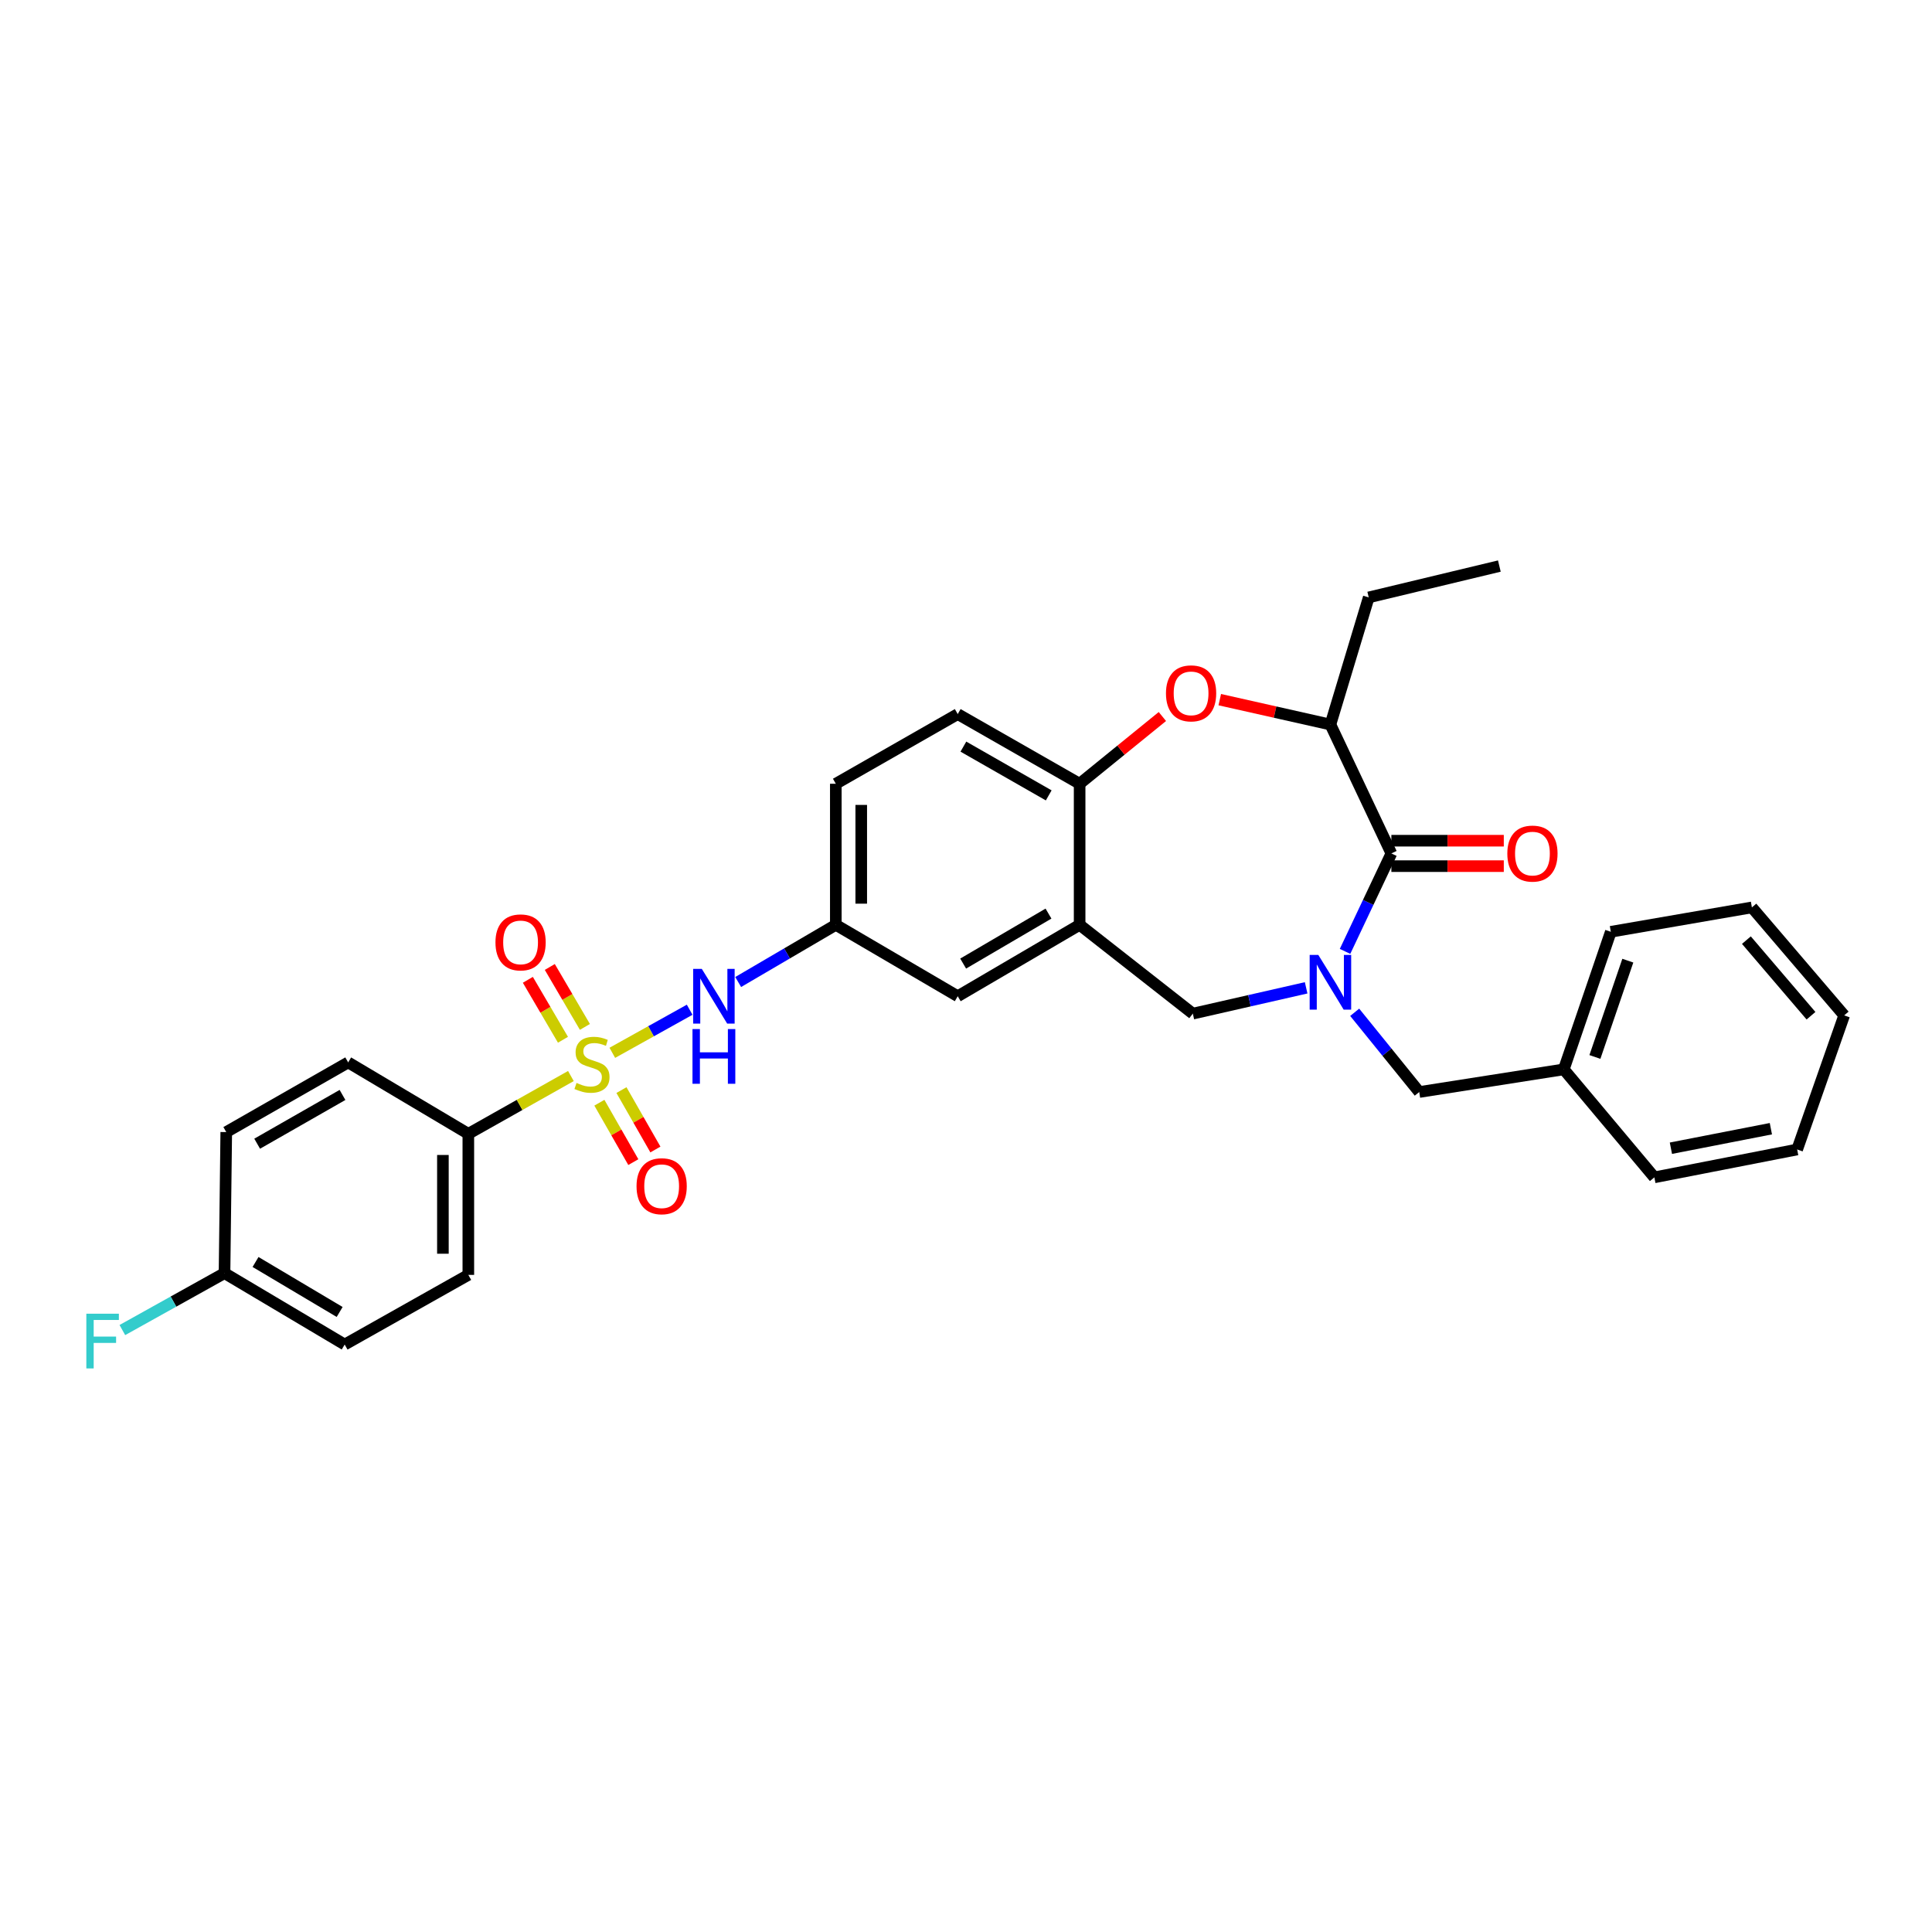 <?xml version='1.0' encoding='iso-8859-1'?>
<svg version='1.1' baseProfile='full'
              xmlns='http://www.w3.org/2000/svg'
                      xmlns:rdkit='http://www.rdkit.org/xml'
                      xmlns:xlink='http://www.w3.org/1999/xlink'
                  xml:space='preserve'
width='1000px' height='1000px' viewBox='0 0 1000 1000'>
<!-- END OF HEADER -->
<rect style='opacity:1.0;fill:#FFFFFF;stroke:none' width='1000' height='1000' x='0' y='0'> </rect>
<path class='bond-0' d='M 432.615,405.671 L 432.615,478.69' style='fill:none;fill-rule:evenodd;stroke:#000000;stroke-width:6px;stroke-linecap:butt;stroke-linejoin:miter;stroke-opacity:1' />
<path class='bond-0' d='M 445.778,416.624 L 445.778,467.737' style='fill:none;fill-rule:evenodd;stroke:#000000;stroke-width:6px;stroke-linecap:butt;stroke-linejoin:miter;stroke-opacity:1' />
<path class='bond-1' d='M 432.615,405.671 L 495.717,369.612' style='fill:none;fill-rule:evenodd;stroke:#000000;stroke-width:6px;stroke-linecap:butt;stroke-linejoin:miter;stroke-opacity:1' />
<path class='bond-2' d='M 432.615,478.69 L 495.717,515.649' style='fill:none;fill-rule:evenodd;stroke:#000000;stroke-width:6px;stroke-linecap:butt;stroke-linejoin:miter;stroke-opacity:1' />
<path class='bond-3' d='M 432.615,478.69 L 407.348,493.489' style='fill:none;fill-rule:evenodd;stroke:#000000;stroke-width:6px;stroke-linecap:butt;stroke-linejoin:miter;stroke-opacity:1' />
<path class='bond-3' d='M 407.348,493.489 L 382.081,508.288' style='fill:none;fill-rule:evenodd;stroke:#0000FF;stroke-width:6px;stroke-linecap:butt;stroke-linejoin:miter;stroke-opacity:1' />
<path class='bond-4' d='M 495.717,515.649 L 558.812,478.69' style='fill:none;fill-rule:evenodd;stroke:#000000;stroke-width:6px;stroke-linecap:butt;stroke-linejoin:miter;stroke-opacity:1' />
<path class='bond-4' d='M 498.528,498.747 L 542.695,472.876' style='fill:none;fill-rule:evenodd;stroke:#000000;stroke-width:6px;stroke-linecap:butt;stroke-linejoin:miter;stroke-opacity:1' />
<path class='bond-5' d='M 495.717,369.612 L 558.812,405.671' style='fill:none;fill-rule:evenodd;stroke:#000000;stroke-width:6px;stroke-linecap:butt;stroke-linejoin:miter;stroke-opacity:1' />
<path class='bond-5' d='M 498.65,386.449 L 542.816,411.691' style='fill:none;fill-rule:evenodd;stroke:#000000;stroke-width:6px;stroke-linecap:butt;stroke-linejoin:miter;stroke-opacity:1' />
<path class='bond-6' d='M 558.812,478.69 L 558.812,405.671' style='fill:none;fill-rule:evenodd;stroke:#000000;stroke-width:6px;stroke-linecap:butt;stroke-linejoin:miter;stroke-opacity:1' />
<path class='bond-7' d='M 558.812,478.69 L 617.41,524.658' style='fill:none;fill-rule:evenodd;stroke:#000000;stroke-width:6px;stroke-linecap:butt;stroke-linejoin:miter;stroke-opacity:1' />
<path class='bond-8' d='M 558.812,405.671 L 580.228,388.27' style='fill:none;fill-rule:evenodd;stroke:#000000;stroke-width:6px;stroke-linecap:butt;stroke-linejoin:miter;stroke-opacity:1' />
<path class='bond-8' d='M 580.228,388.27 L 601.645,370.869' style='fill:none;fill-rule:evenodd;stroke:#FF0000;stroke-width:6px;stroke-linecap:butt;stroke-linejoin:miter;stroke-opacity:1' />
<path class='bond-9' d='M 242.408,586.861 L 242.408,659.88' style='fill:none;fill-rule:evenodd;stroke:#000000;stroke-width:6px;stroke-linecap:butt;stroke-linejoin:miter;stroke-opacity:1' />
<path class='bond-9' d='M 229.245,597.814 L 229.245,648.927' style='fill:none;fill-rule:evenodd;stroke:#000000;stroke-width:6px;stroke-linecap:butt;stroke-linejoin:miter;stroke-opacity:1' />
<path class='bond-10' d='M 242.408,586.861 L 180.213,549.902' style='fill:none;fill-rule:evenodd;stroke:#000000;stroke-width:6px;stroke-linecap:butt;stroke-linejoin:miter;stroke-opacity:1' />
<path class='bond-11' d='M 242.408,586.861 L 268.951,571.907' style='fill:none;fill-rule:evenodd;stroke:#000000;stroke-width:6px;stroke-linecap:butt;stroke-linejoin:miter;stroke-opacity:1' />
<path class='bond-11' d='M 268.951,571.907 L 295.494,556.952' style='fill:none;fill-rule:evenodd;stroke:#CCCC00;stroke-width:6px;stroke-linecap:butt;stroke-linejoin:miter;stroke-opacity:1' />
<path class='bond-12' d='M 356.967,522.638 L 336.952,533.788' style='fill:none;fill-rule:evenodd;stroke:#0000FF;stroke-width:6px;stroke-linecap:butt;stroke-linejoin:miter;stroke-opacity:1' />
<path class='bond-12' d='M 336.952,533.788 L 316.937,544.937' style='fill:none;fill-rule:evenodd;stroke:#CCCC00;stroke-width:6px;stroke-linecap:butt;stroke-linejoin:miter;stroke-opacity:1' />
<path class='bond-13' d='M 302.748,531.527 L 293.662,516.013' style='fill:none;fill-rule:evenodd;stroke:#CCCC00;stroke-width:6px;stroke-linecap:butt;stroke-linejoin:miter;stroke-opacity:1' />
<path class='bond-13' d='M 293.662,516.013 L 284.575,500.499' style='fill:none;fill-rule:evenodd;stroke:#FF0000;stroke-width:6px;stroke-linecap:butt;stroke-linejoin:miter;stroke-opacity:1' />
<path class='bond-13' d='M 291.39,538.18 L 282.304,522.666' style='fill:none;fill-rule:evenodd;stroke:#CCCC00;stroke-width:6px;stroke-linecap:butt;stroke-linejoin:miter;stroke-opacity:1' />
<path class='bond-13' d='M 282.304,522.666 L 273.217,507.152' style='fill:none;fill-rule:evenodd;stroke:#FF0000;stroke-width:6px;stroke-linecap:butt;stroke-linejoin:miter;stroke-opacity:1' />
<path class='bond-14' d='M 310.237,570.764 L 319.023,586.139' style='fill:none;fill-rule:evenodd;stroke:#CCCC00;stroke-width:6px;stroke-linecap:butt;stroke-linejoin:miter;stroke-opacity:1' />
<path class='bond-14' d='M 319.023,586.139 L 327.809,601.513' style='fill:none;fill-rule:evenodd;stroke:#FF0000;stroke-width:6px;stroke-linecap:butt;stroke-linejoin:miter;stroke-opacity:1' />
<path class='bond-14' d='M 321.666,564.233 L 330.452,579.608' style='fill:none;fill-rule:evenodd;stroke:#CCCC00;stroke-width:6px;stroke-linecap:butt;stroke-linejoin:miter;stroke-opacity:1' />
<path class='bond-14' d='M 330.452,579.608 L 339.237,594.982' style='fill:none;fill-rule:evenodd;stroke:#FF0000;stroke-width:6px;stroke-linecap:butt;stroke-linejoin:miter;stroke-opacity:1' />
<path class='bond-15' d='M 242.408,659.88 L 178.406,695.932' style='fill:none;fill-rule:evenodd;stroke:#000000;stroke-width:6px;stroke-linecap:butt;stroke-linejoin:miter;stroke-opacity:1' />
<path class='bond-16' d='M 180.213,549.902 L 117.11,585.962' style='fill:none;fill-rule:evenodd;stroke:#000000;stroke-width:6px;stroke-linecap:butt;stroke-linejoin:miter;stroke-opacity:1' />
<path class='bond-16' d='M 177.278,566.74 L 133.107,591.981' style='fill:none;fill-rule:evenodd;stroke:#000000;stroke-width:6px;stroke-linecap:butt;stroke-linejoin:miter;stroke-opacity:1' />
<path class='bond-17' d='M 631.351,362.137 L 659.987,368.58' style='fill:none;fill-rule:evenodd;stroke:#FF0000;stroke-width:6px;stroke-linecap:butt;stroke-linejoin:miter;stroke-opacity:1' />
<path class='bond-17' d='M 659.987,368.58 L 688.622,375.023' style='fill:none;fill-rule:evenodd;stroke:#000000;stroke-width:6px;stroke-linecap:butt;stroke-linejoin:miter;stroke-opacity:1' />
<path class='bond-18' d='M 617.41,524.658 L 646.733,517.979' style='fill:none;fill-rule:evenodd;stroke:#000000;stroke-width:6px;stroke-linecap:butt;stroke-linejoin:miter;stroke-opacity:1' />
<path class='bond-18' d='M 646.733,517.979 L 676.056,511.3' style='fill:none;fill-rule:evenodd;stroke:#0000FF;stroke-width:6px;stroke-linecap:butt;stroke-linejoin:miter;stroke-opacity:1' />
<path class='bond-19' d='M 688.622,375.023 L 708.454,309.215' style='fill:none;fill-rule:evenodd;stroke:#000000;stroke-width:6px;stroke-linecap:butt;stroke-linejoin:miter;stroke-opacity:1' />
<path class='bond-20' d='M 688.622,375.023 L 720.17,441.731' style='fill:none;fill-rule:evenodd;stroke:#000000;stroke-width:6px;stroke-linecap:butt;stroke-linejoin:miter;stroke-opacity:1' />
<path class='bond-21' d='M 696.191,492.434 L 708.18,467.082' style='fill:none;fill-rule:evenodd;stroke:#0000FF;stroke-width:6px;stroke-linecap:butt;stroke-linejoin:miter;stroke-opacity:1' />
<path class='bond-21' d='M 708.18,467.082 L 720.17,441.731' style='fill:none;fill-rule:evenodd;stroke:#000000;stroke-width:6px;stroke-linecap:butt;stroke-linejoin:miter;stroke-opacity:1' />
<path class='bond-22' d='M 701.189,523.961 L 717.893,544.596' style='fill:none;fill-rule:evenodd;stroke:#0000FF;stroke-width:6px;stroke-linecap:butt;stroke-linejoin:miter;stroke-opacity:1' />
<path class='bond-22' d='M 717.893,544.596 L 734.598,565.23' style='fill:none;fill-rule:evenodd;stroke:#000000;stroke-width:6px;stroke-linecap:butt;stroke-linejoin:miter;stroke-opacity:1' />
<path class='bond-23' d='M 720.17,448.312 L 749.266,448.312' style='fill:none;fill-rule:evenodd;stroke:#000000;stroke-width:6px;stroke-linecap:butt;stroke-linejoin:miter;stroke-opacity:1' />
<path class='bond-23' d='M 749.266,448.312 L 778.363,448.312' style='fill:none;fill-rule:evenodd;stroke:#FF0000;stroke-width:6px;stroke-linecap:butt;stroke-linejoin:miter;stroke-opacity:1' />
<path class='bond-23' d='M 720.17,435.149 L 749.266,435.149' style='fill:none;fill-rule:evenodd;stroke:#000000;stroke-width:6px;stroke-linecap:butt;stroke-linejoin:miter;stroke-opacity:1' />
<path class='bond-23' d='M 749.266,435.149 L 778.363,435.149' style='fill:none;fill-rule:evenodd;stroke:#FF0000;stroke-width:6px;stroke-linecap:butt;stroke-linejoin:miter;stroke-opacity:1' />
<path class='bond-24' d='M 708.454,309.215 L 776.061,292.995' style='fill:none;fill-rule:evenodd;stroke:#000000;stroke-width:6px;stroke-linecap:butt;stroke-linejoin:miter;stroke-opacity:1' />
<path class='bond-25' d='M 809.415,553.507 L 734.598,565.23' style='fill:none;fill-rule:evenodd;stroke:#000000;stroke-width:6px;stroke-linecap:butt;stroke-linejoin:miter;stroke-opacity:1' />
<path class='bond-26' d='M 809.415,553.507 L 833.752,482.295' style='fill:none;fill-rule:evenodd;stroke:#000000;stroke-width:6px;stroke-linecap:butt;stroke-linejoin:miter;stroke-opacity:1' />
<path class='bond-26' d='M 825.522,547.082 L 842.557,497.234' style='fill:none;fill-rule:evenodd;stroke:#000000;stroke-width:6px;stroke-linecap:butt;stroke-linejoin:miter;stroke-opacity:1' />
<path class='bond-27' d='M 809.415,553.507 L 856.29,609.399' style='fill:none;fill-rule:evenodd;stroke:#000000;stroke-width:6px;stroke-linecap:butt;stroke-linejoin:miter;stroke-opacity:1' />
<path class='bond-28' d='M 833.752,482.295 L 906.771,469.673' style='fill:none;fill-rule:evenodd;stroke:#000000;stroke-width:6px;stroke-linecap:butt;stroke-linejoin:miter;stroke-opacity:1' />
<path class='bond-29' d='M 856.29,609.399 L 930.208,594.971' style='fill:none;fill-rule:evenodd;stroke:#000000;stroke-width:6px;stroke-linecap:butt;stroke-linejoin:miter;stroke-opacity:1' />
<path class='bond-29' d='M 864.856,594.316 L 916.599,584.216' style='fill:none;fill-rule:evenodd;stroke:#000000;stroke-width:6px;stroke-linecap:butt;stroke-linejoin:miter;stroke-opacity:1' />
<path class='bond-30' d='M 906.771,469.673 L 954.545,525.565' style='fill:none;fill-rule:evenodd;stroke:#000000;stroke-width:6px;stroke-linecap:butt;stroke-linejoin:miter;stroke-opacity:1' />
<path class='bond-30' d='M 903.931,486.61 L 937.373,525.734' style='fill:none;fill-rule:evenodd;stroke:#000000;stroke-width:6px;stroke-linecap:butt;stroke-linejoin:miter;stroke-opacity:1' />
<path class='bond-31' d='M 930.208,594.971 L 954.545,525.565' style='fill:none;fill-rule:evenodd;stroke:#000000;stroke-width:6px;stroke-linecap:butt;stroke-linejoin:miter;stroke-opacity:1' />
<path class='bond-32' d='M 116.211,658.973 L 117.11,585.962' style='fill:none;fill-rule:evenodd;stroke:#000000;stroke-width:6px;stroke-linecap:butt;stroke-linejoin:miter;stroke-opacity:1' />
<path class='bond-33' d='M 116.211,658.973 L 89.773,673.704' style='fill:none;fill-rule:evenodd;stroke:#000000;stroke-width:6px;stroke-linecap:butt;stroke-linejoin:miter;stroke-opacity:1' />
<path class='bond-33' d='M 89.773,673.704 L 63.334,688.435' style='fill:none;fill-rule:evenodd;stroke:#33CCCC;stroke-width:6px;stroke-linecap:butt;stroke-linejoin:miter;stroke-opacity:1' />
<path class='bond-34' d='M 116.211,658.973 L 178.406,695.932' style='fill:none;fill-rule:evenodd;stroke:#000000;stroke-width:6px;stroke-linecap:butt;stroke-linejoin:miter;stroke-opacity:1' />
<path class='bond-34' d='M 132.265,653.201 L 175.801,679.072' style='fill:none;fill-rule:evenodd;stroke:#000000;stroke-width:6px;stroke-linecap:butt;stroke-linejoin:miter;stroke-opacity:1' />
<path  class='atom-7' d='M 363.252 501.489
L 372.532 516.489
Q 373.452 517.969, 374.932 520.649
Q 376.412 523.329, 376.492 523.489
L 376.492 501.489
L 380.252 501.489
L 380.252 529.809
L 376.372 529.809
L 366.412 513.409
Q 365.252 511.489, 364.012 509.289
Q 362.812 507.089, 362.452 506.409
L 362.452 529.809
L 358.772 529.809
L 358.772 501.489
L 363.252 501.489
' fill='#0000FF'/>
<path  class='atom-7' d='M 358.432 532.641
L 362.272 532.641
L 362.272 544.681
L 376.752 544.681
L 376.752 532.641
L 380.592 532.641
L 380.592 560.961
L 376.752 560.961
L 376.752 547.881
L 362.272 547.881
L 362.272 560.961
L 358.432 560.961
L 358.432 532.641
' fill='#0000FF'/>
<path  class='atom-8' d='M 298.41 560.522
Q 298.73 560.642, 300.05 561.202
Q 301.37 561.762, 302.81 562.122
Q 304.29 562.442, 305.73 562.442
Q 308.41 562.442, 309.97 561.162
Q 311.53 559.842, 311.53 557.562
Q 311.53 556.002, 310.73 555.042
Q 309.97 554.082, 308.77 553.562
Q 307.57 553.042, 305.57 552.442
Q 303.05 551.682, 301.53 550.962
Q 300.05 550.242, 298.97 548.722
Q 297.93 547.202, 297.93 544.642
Q 297.93 541.082, 300.33 538.882
Q 302.77 536.682, 307.57 536.682
Q 310.85 536.682, 314.57 538.242
L 313.65 541.322
Q 310.25 539.922, 307.69 539.922
Q 304.93 539.922, 303.41 541.082
Q 301.89 542.202, 301.93 544.162
Q 301.93 545.682, 302.69 546.602
Q 303.49 547.522, 304.61 548.042
Q 305.77 548.562, 307.69 549.162
Q 310.25 549.962, 311.77 550.762
Q 313.29 551.562, 314.37 553.202
Q 315.49 554.802, 315.49 557.562
Q 315.49 561.482, 312.85 563.602
Q 310.25 565.682, 305.89 565.682
Q 303.37 565.682, 301.45 565.122
Q 299.57 564.602, 297.33 563.682
L 298.41 560.522
' fill='#CCCC00'/>
<path  class='atom-9' d='M 256.451 487.779
Q 256.451 480.979, 259.811 477.179
Q 263.171 473.379, 269.451 473.379
Q 275.731 473.379, 279.091 477.179
Q 282.451 480.979, 282.451 487.779
Q 282.451 494.659, 279.051 498.579
Q 275.651 502.459, 269.451 502.459
Q 263.211 502.459, 259.811 498.579
Q 256.451 494.699, 256.451 487.779
M 269.451 499.259
Q 273.771 499.259, 276.091 496.379
Q 278.451 493.459, 278.451 487.779
Q 278.451 482.219, 276.091 479.419
Q 273.771 476.579, 269.451 476.579
Q 265.131 476.579, 262.771 479.379
Q 260.451 482.179, 260.451 487.779
Q 260.451 493.499, 262.771 496.379
Q 265.131 499.259, 269.451 499.259
' fill='#FF0000'/>
<path  class='atom-10' d='M 329.47 613.984
Q 329.47 607.184, 332.83 603.384
Q 336.19 599.584, 342.47 599.584
Q 348.75 599.584, 352.11 603.384
Q 355.47 607.184, 355.47 613.984
Q 355.47 620.864, 352.07 624.784
Q 348.67 628.664, 342.47 628.664
Q 336.23 628.664, 332.83 624.784
Q 329.47 620.904, 329.47 613.984
M 342.47 625.464
Q 346.79 625.464, 349.11 622.584
Q 351.47 619.664, 351.47 613.984
Q 351.47 608.424, 349.11 605.624
Q 346.79 602.784, 342.47 602.784
Q 338.15 602.784, 335.79 605.584
Q 333.47 608.384, 333.47 613.984
Q 333.47 619.704, 335.79 622.584
Q 338.15 625.464, 342.47 625.464
' fill='#FF0000'/>
<path  class='atom-13' d='M 603.503 358.876
Q 603.503 352.076, 606.863 348.276
Q 610.223 344.476, 616.503 344.476
Q 622.783 344.476, 626.143 348.276
Q 629.503 352.076, 629.503 358.876
Q 629.503 365.756, 626.103 369.676
Q 622.703 373.556, 616.503 373.556
Q 610.263 373.556, 606.863 369.676
Q 603.503 365.796, 603.503 358.876
M 616.503 370.356
Q 620.823 370.356, 623.143 367.476
Q 625.503 364.556, 625.503 358.876
Q 625.503 353.316, 623.143 350.516
Q 620.823 347.676, 616.503 347.676
Q 612.183 347.676, 609.823 350.476
Q 607.503 353.276, 607.503 358.876
Q 607.503 364.596, 609.823 367.476
Q 612.183 370.356, 616.503 370.356
' fill='#FF0000'/>
<path  class='atom-16' d='M 682.362 494.278
L 691.642 509.278
Q 692.562 510.758, 694.042 513.438
Q 695.522 516.118, 695.602 516.278
L 695.602 494.278
L 699.362 494.278
L 699.362 522.598
L 695.482 522.598
L 685.522 506.198
Q 684.362 504.278, 683.122 502.078
Q 681.922 499.878, 681.562 499.198
L 681.562 522.598
L 677.882 522.598
L 677.882 494.278
L 682.362 494.278
' fill='#0000FF'/>
<path  class='atom-18' d='M 780.188 441.811
Q 780.188 435.011, 783.548 431.211
Q 786.908 427.411, 793.188 427.411
Q 799.468 427.411, 802.828 431.211
Q 806.188 435.011, 806.188 441.811
Q 806.188 448.691, 802.788 452.611
Q 799.388 456.491, 793.188 456.491
Q 786.948 456.491, 783.548 452.611
Q 780.188 448.731, 780.188 441.811
M 793.188 453.291
Q 797.508 453.291, 799.828 450.411
Q 802.188 447.491, 802.188 441.811
Q 802.188 436.251, 799.828 433.451
Q 797.508 430.611, 793.188 430.611
Q 788.868 430.611, 786.508 433.411
Q 784.188 436.211, 784.188 441.811
Q 784.188 447.531, 786.508 450.411
Q 788.868 453.291, 793.188 453.291
' fill='#FF0000'/>
<path  class='atom-31' d='M 44.689 679.973
L 61.529 679.973
L 61.529 683.213
L 48.489 683.213
L 48.489 691.813
L 60.089 691.813
L 60.089 695.093
L 48.489 695.093
L 48.489 708.293
L 44.689 708.293
L 44.689 679.973
' fill='#33CCCC'/>
</svg>
